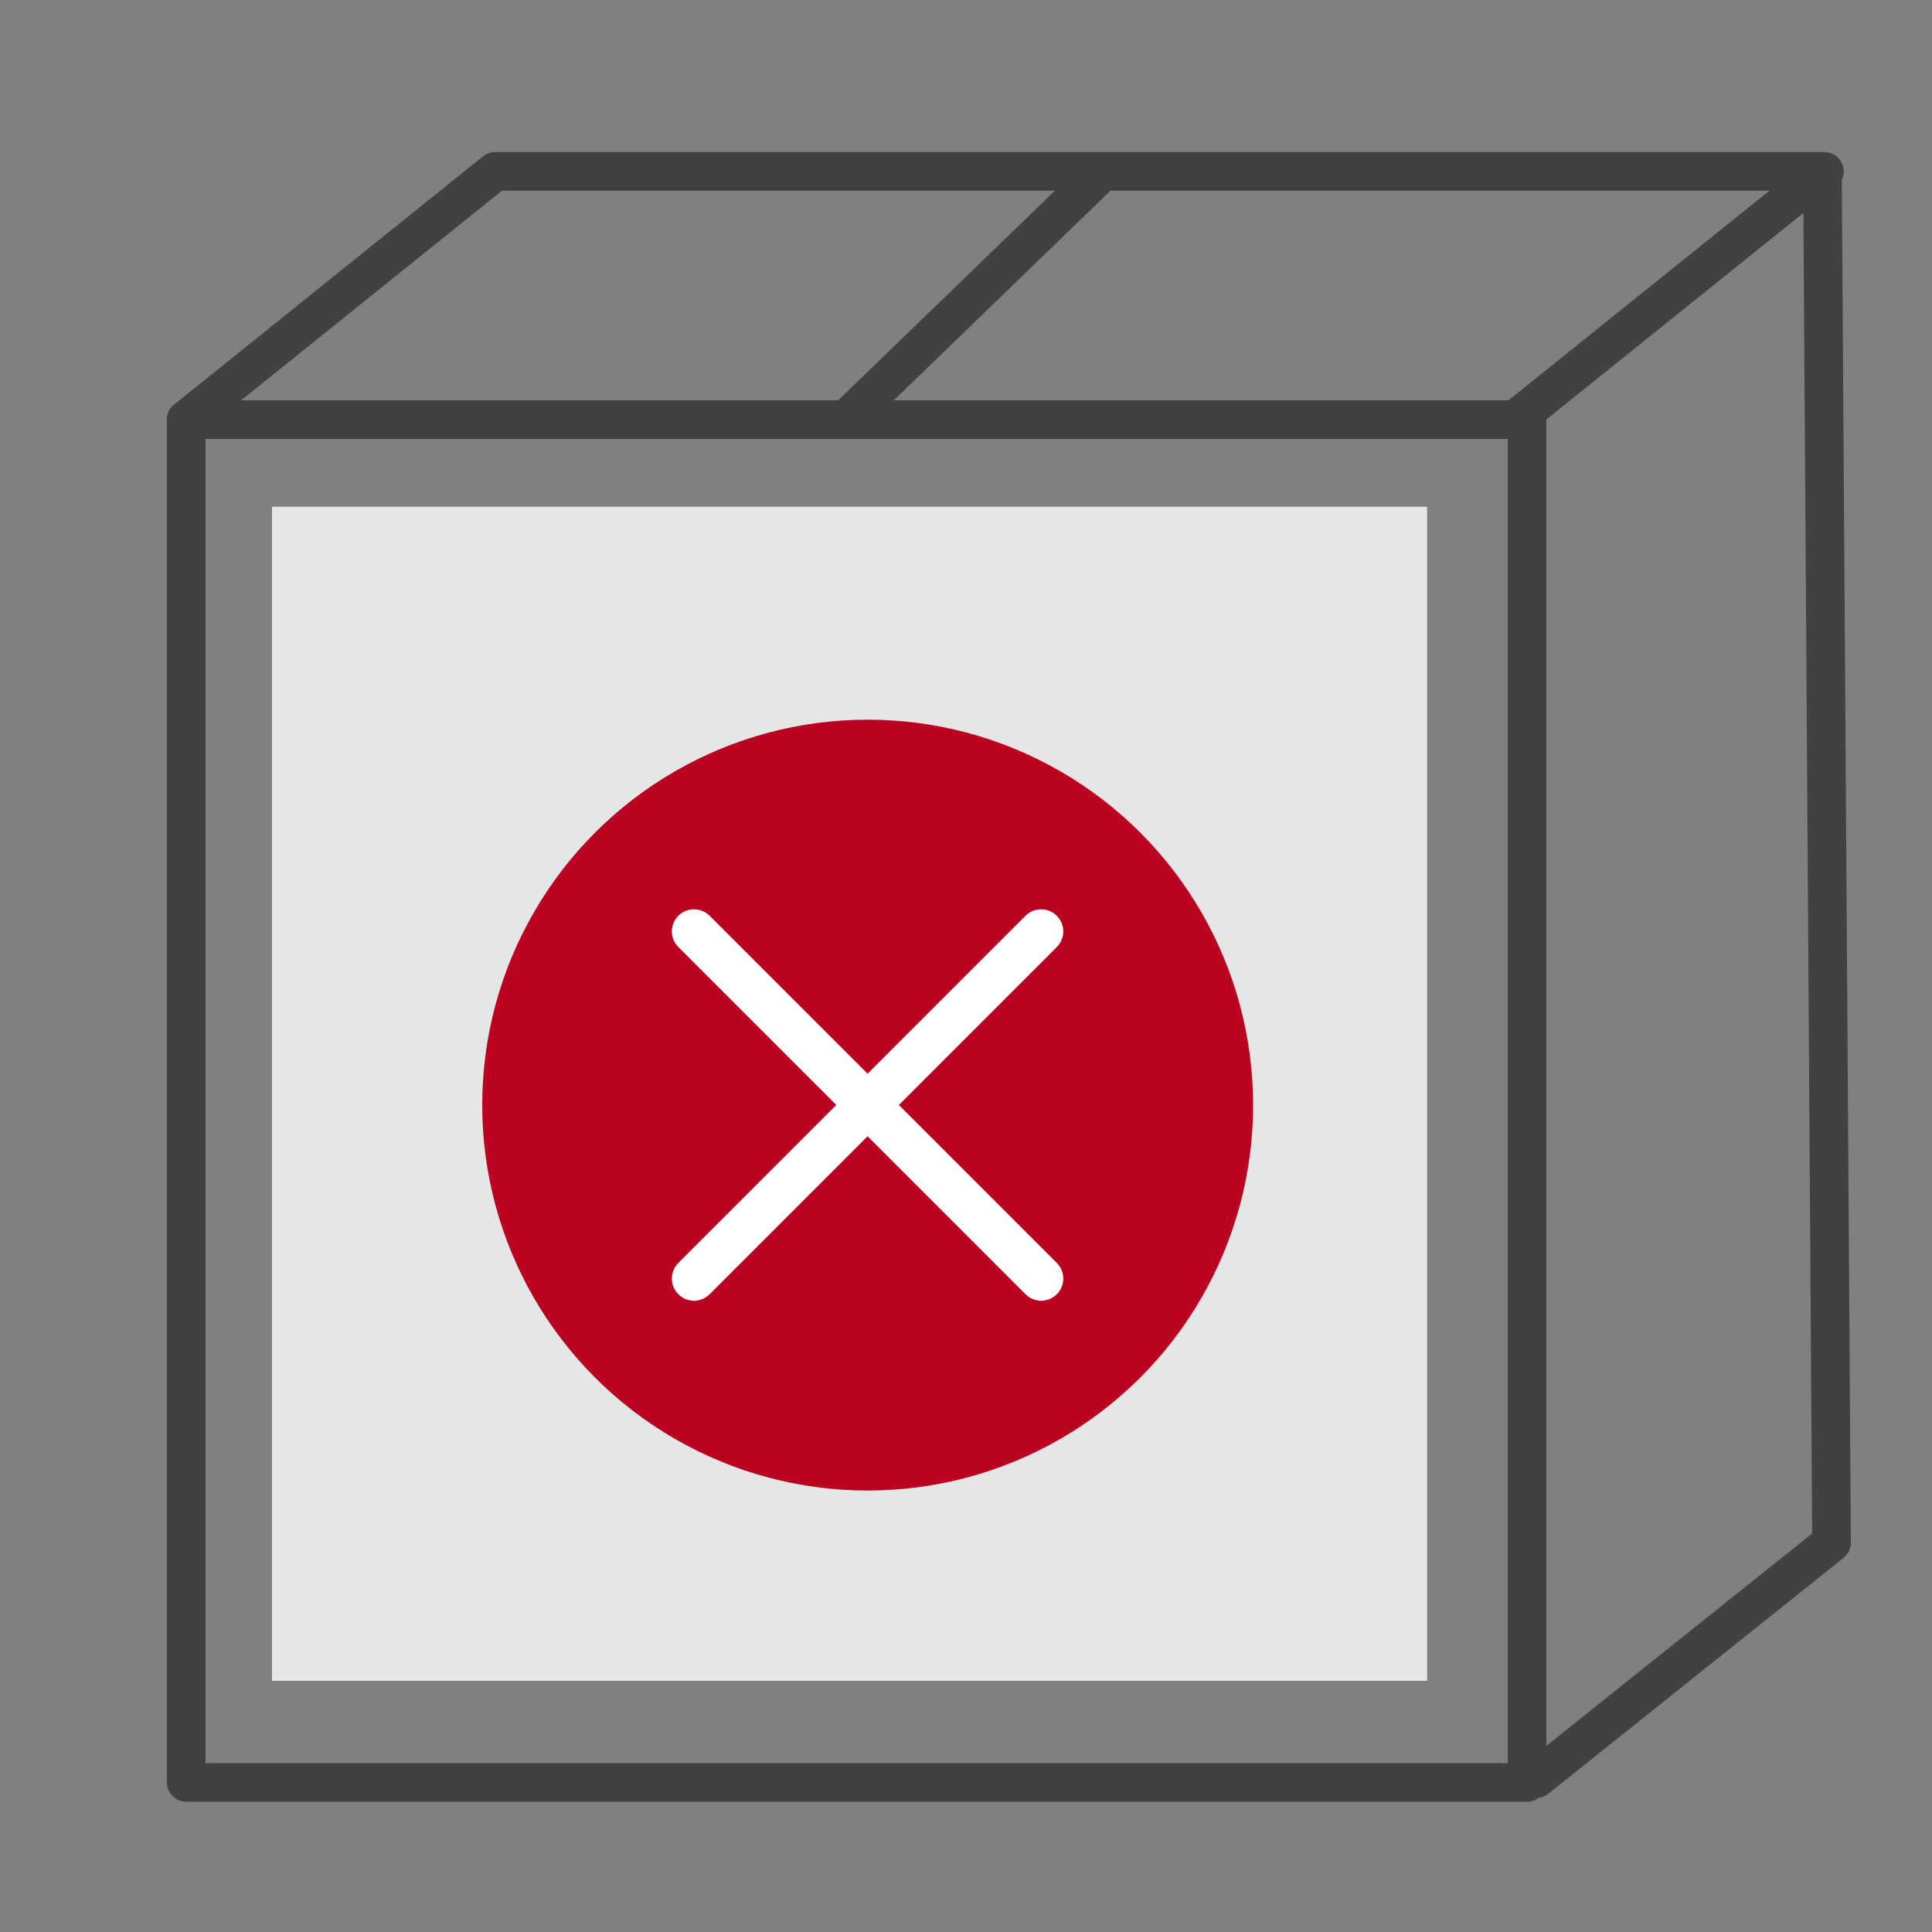<!--?xml version="1.0" encoding="UTF-8"?-->
<svg viewBox="0 0 100 100" xmlns="http://www.w3.org/2000/svg" id="Layer_1">
  <rect x="0" y="0" width="100" height="100" fill="#808080" stroke="none"/>
  <defs>
    <style>
      .cls-1 {
        fill: #bb0321;
      }

      .cls-2 {
        fill: #e5e6e6;
      }

      .cls-3 {
        stroke: #fff;
        stroke-width: 2.29px;
      }

      .cls-3, .cls-4 {
        fill: none;
        stroke-linecap: round;
        stroke-linejoin: round;
      }

      .cls-4 {
        stroke: #414042;
        stroke-width: 2px;
      }
    </style>
  </defs>
  <rect height="60.77" width="59.79" y="26.23" x="14.08" class="cls-2"></rect>
  <rect height="70.54" width="69.4" y="21.72" x="9.64" class="cls-4"></rect>
  <polygon points="94.43 8.87 25.63 8.87 9.64 21.72 78.43 21.72 94.43 8.87" class="cls-4"></polygon>
  <polyline points="94.33 9.02 94.8 79.85 79.52 92.06" class="cls-4"></polyline>
  <circle r="19.95" cy="57.2" cx="44.91" class="cls-1"></circle>
  <line y2="66.18" x2="53.89" y1="48.21" x1="35.92" class="cls-3"></line>
  <line y2="66.18" x2="35.92" y1="48.21" x1="53.89" class="cls-3"></line>
  <line y2="21.43" x2="44.09" y1="8.96" x1="56.98" class="cls-4"></line>
</svg>